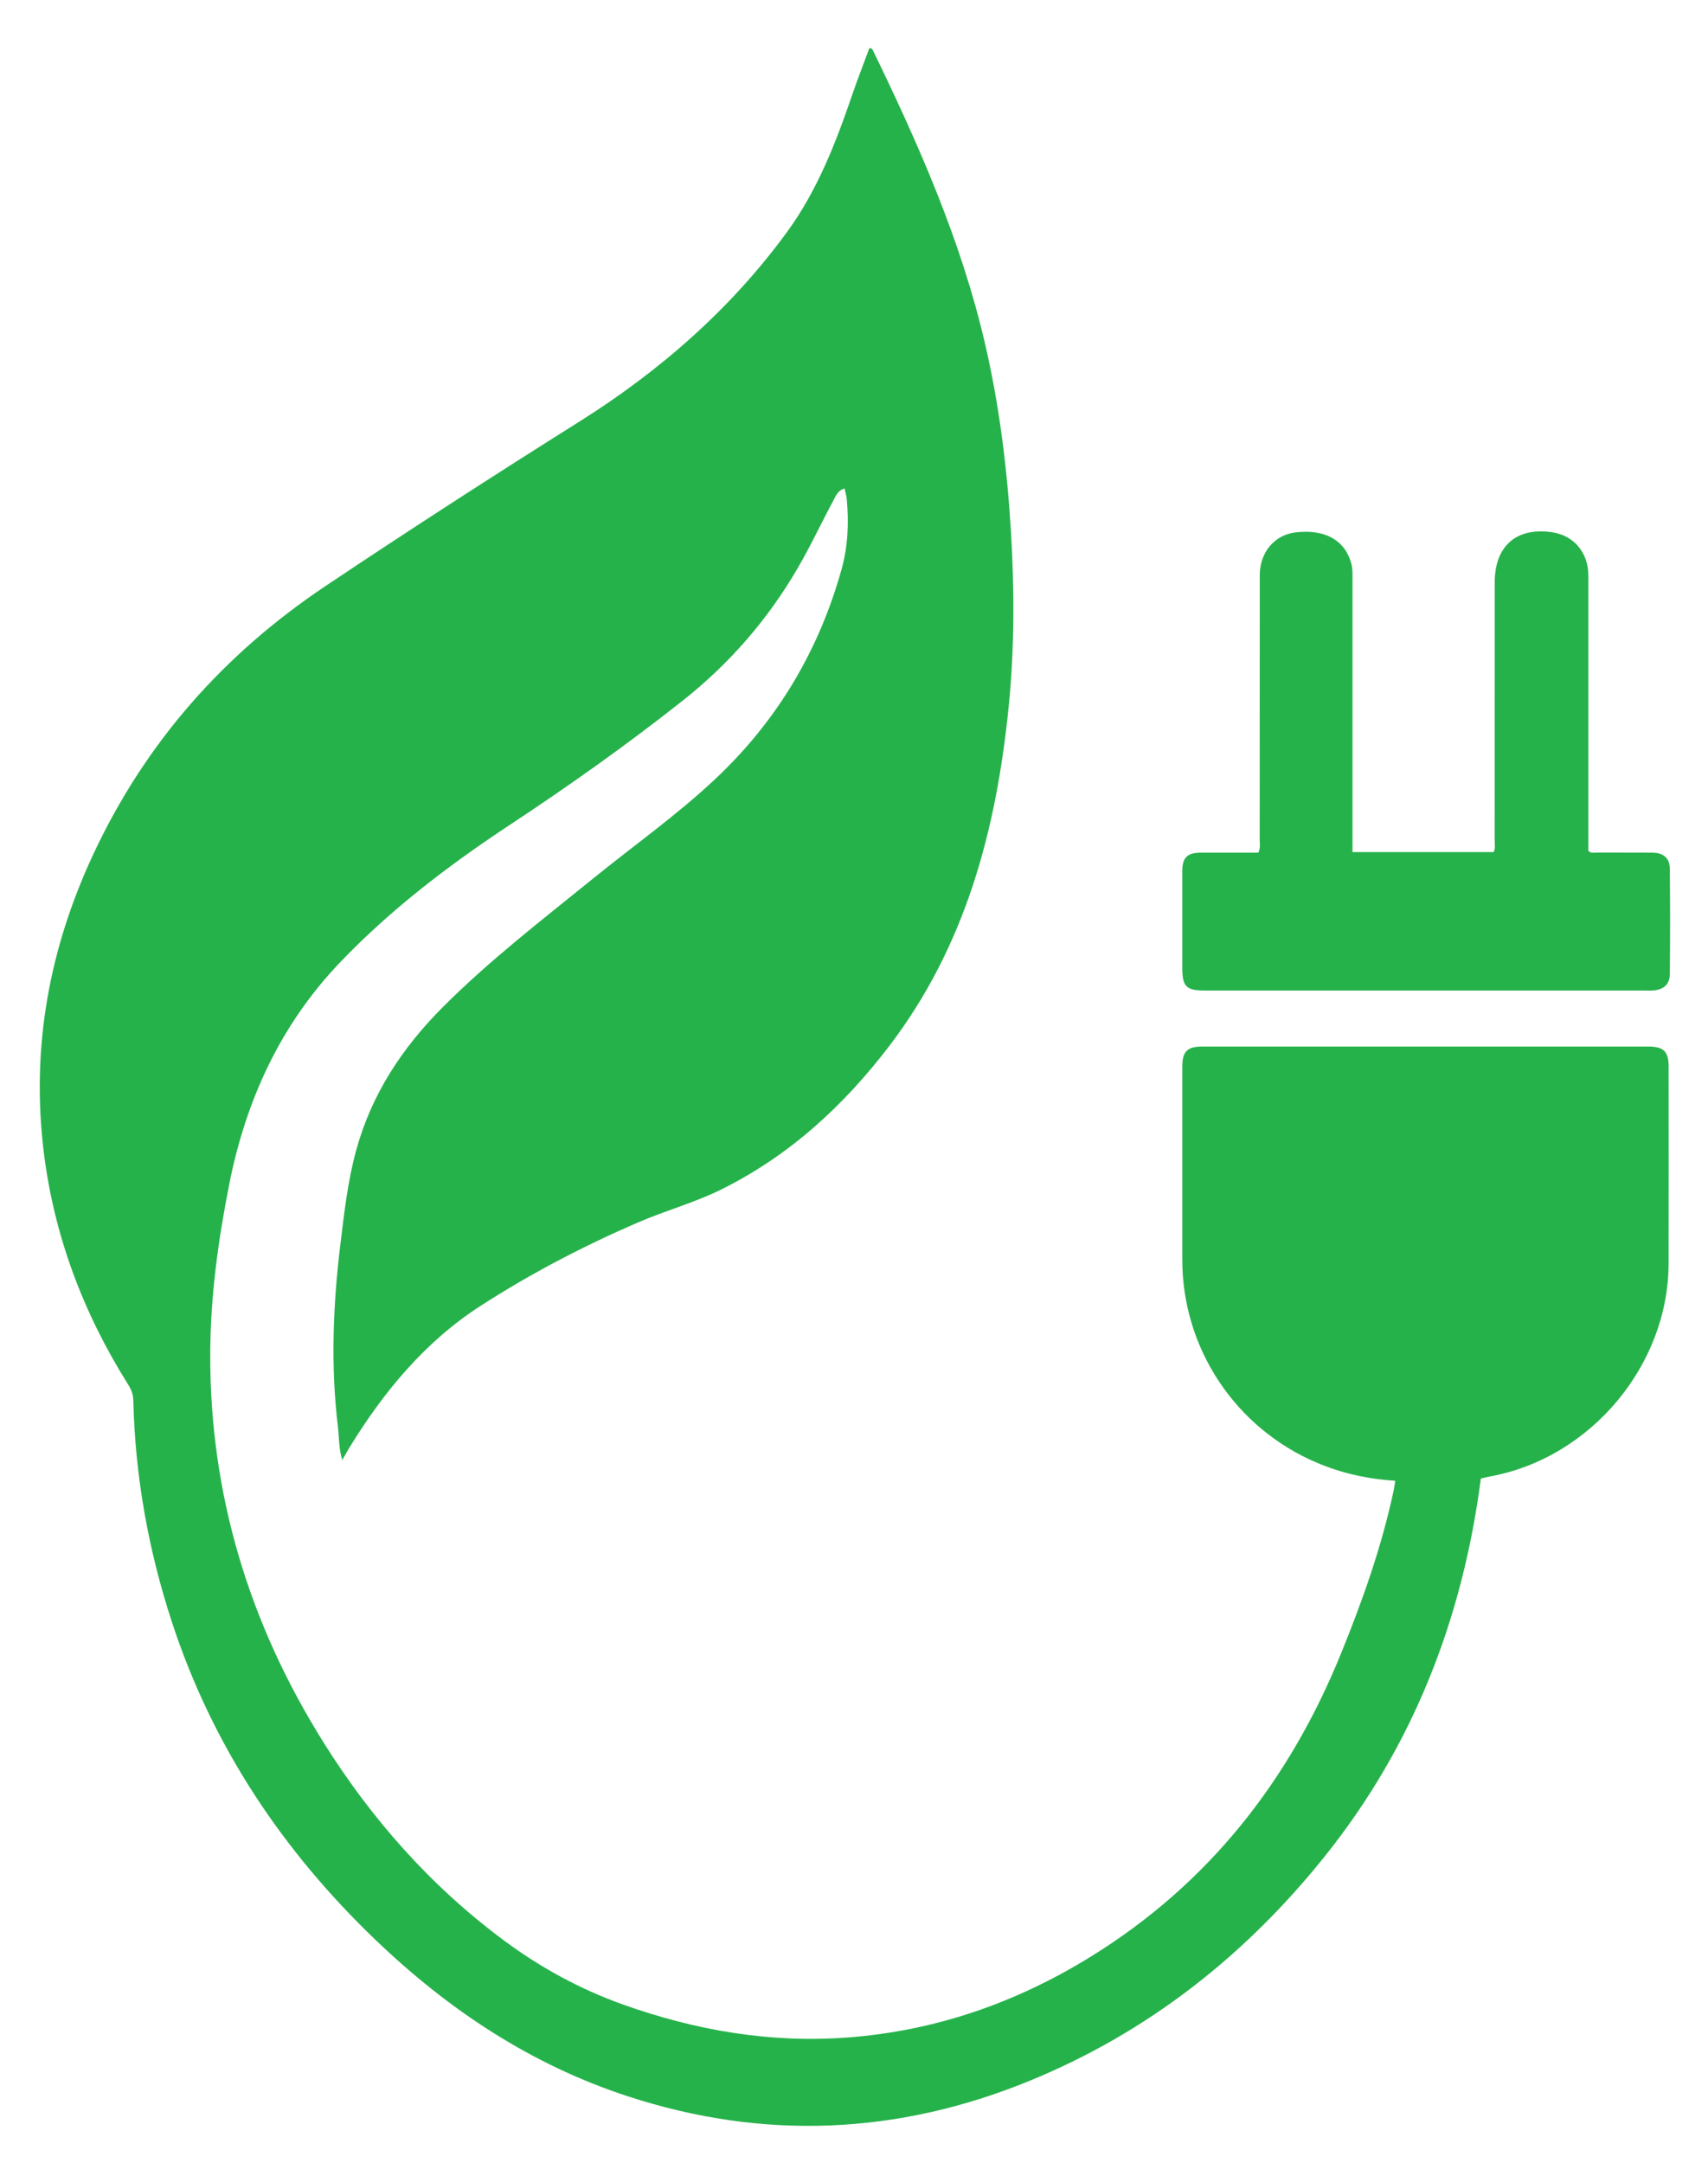 <?xml version="1.0" encoding="UTF-8"?>
<svg id="Layer_1" xmlns="http://www.w3.org/2000/svg" viewBox="0 0 854.49 1082.17">
  <defs>
    <style>
      .cls-1 {
        fill: #26b24b;
      }
    </style>
  </defs>
  <path class="cls-1" d="M697.99,740.83c-13.7-.89-26.61-3.73-38.98-8.96-40.94-17.31-67.52-57.25-67.53-101.64,0-32.16,0-64.33,0-96.49,0-7.7,2.41-10.16,10.11-10.16,74.33-.02,148.66-.02,222.98,0,7.76,0,10.22,2.46,10.22,10.1.01,32.83.08,65.66-.01,98.49-.15,50.8-38.83,97.03-88.87,106.4-1.77.33-3.52.77-5.06,1.12-9.12,70.18-33.84,133.69-77.96,188.86-39.79,49.76-88.67,88.27-147.9,112.51-65.77,26.91-132.77,29.88-200.6,7.8-48.47-15.78-89.81-43.19-126.32-78.15-46.72-44.74-81.71-97.17-101.98-158.94-11.85-36.12-18.51-73.18-19.4-111.21-.07-2.98-1.03-5.4-2.58-7.87-22.52-35.88-37.18-74.68-42.28-116.83-6.28-51.95,2.84-101.46,24.92-148.66,25.97-55.52,64.92-99.72,115.88-133.86,42-28.14,84.43-55.51,127.23-82.42,39.96-25.13,75.65-56.18,103.86-94.83,15.33-21,24.5-44.85,32.8-69.16,2.63-7.7,5.62-15.27,8.4-22.8,1.02-.08,1.43.35,1.75,1,23.01,47.35,44.23,95.4,56.16,146.95,7.11,30.7,10.98,61.92,12.9,93.38,1.8,29.47,1.83,58.94-1.13,88.33-6.18,61.34-21.51,119.46-59.75,169.56-22.86,29.95-49.97,54.84-83.93,71.69-13.43,6.66-27.98,10.59-41.72,16.53-27.24,11.77-53.48,25.46-78.43,41.51-28.07,18.05-48.75,43.08-66,71.21-1.13,1.83-2.15,3.73-3.56,6.18-1.74-5.86-1.53-11.42-2.18-16.84-3.62-30.27-2.46-60.47,1.2-90.68,1.95-16.03,3.72-32.06,8.02-47.69,7.66-27.87,22.99-51.07,43.21-71.34,23.36-23.41,49.52-43.53,75.13-64.3,20.43-16.57,41.96-31.78,61.19-49.84,31.01-29.11,51.92-64.28,63.29-105.16,3.15-11.33,3.62-22.99,2.57-34.69-.16-1.78-.7-3.53-1.1-5.52-3.47.93-4.45,3.8-5.71,6.15-6.05,11.29-11.46,22.91-17.94,33.99-14.94,25.57-33.95,47.46-57.22,65.88-27.98,22.14-57.01,42.71-86.78,62.36-30.41,20.07-59.39,42.17-84.66,68.57-29.86,31.19-47.17,68.92-55.52,110.99-5.58,28.13-9.46,56.41-9.53,85.2-.18,70.37,19.59,134.98,56.73,194.25,24.05,38.38,53.72,71.94,90.37,99.12,18.42,13.66,38.36,24.45,59.74,32.05,36.03,12.82,73.31,19.23,111.73,16.39,44-3.25,84.49-17.32,121.94-40.46,58.8-36.33,99.2-87.8,125.08-151.37,10.81-26.55,20.37-53.46,26.39-81.54.34-1.6.55-3.24.87-5.17Z"/>
  <path class="cls-1" d="M629.52,426.58c1.14-2.31.69-4.34.69-6.3.03-44.15.01-88.3.03-132.45,0-11.55,7.38-20.28,18.06-21.5,14.76-1.69,24.73,4.04,27.81,15.87.6,2.32.52,4.62.52,6.94.01,43.82,0,87.63,0,131.45v5.69h70.6c1.02-1.94.52-3.97.52-5.9.03-42.98.02-85.97.03-128.95,0-18.29,10.89-27.8,28.77-25.14,10.86,1.61,18.07,10.18,18.07,21.62.02,43.98,0,87.97,0,131.95,0,1.99,0,3.98,0,5.76,1.26,1.4,2.68.91,3.95.92,9.33.04,18.66-.02,27.99.04,5.57.03,8.75,2.59,8.82,7.97.2,17.66.19,35.32,0,52.98-.06,5.04-3.25,7.68-8.44,8.01-1.33.08-2.66.03-4,.03-73.3,0-146.61,0-219.91,0-9.69,0-11.56-1.9-11.56-11.7,0-15.99-.02-31.99,0-47.98.01-6.85,2.47-9.29,9.3-9.3,9.63-.02,19.26,0,28.72,0Z"/>
</svg>